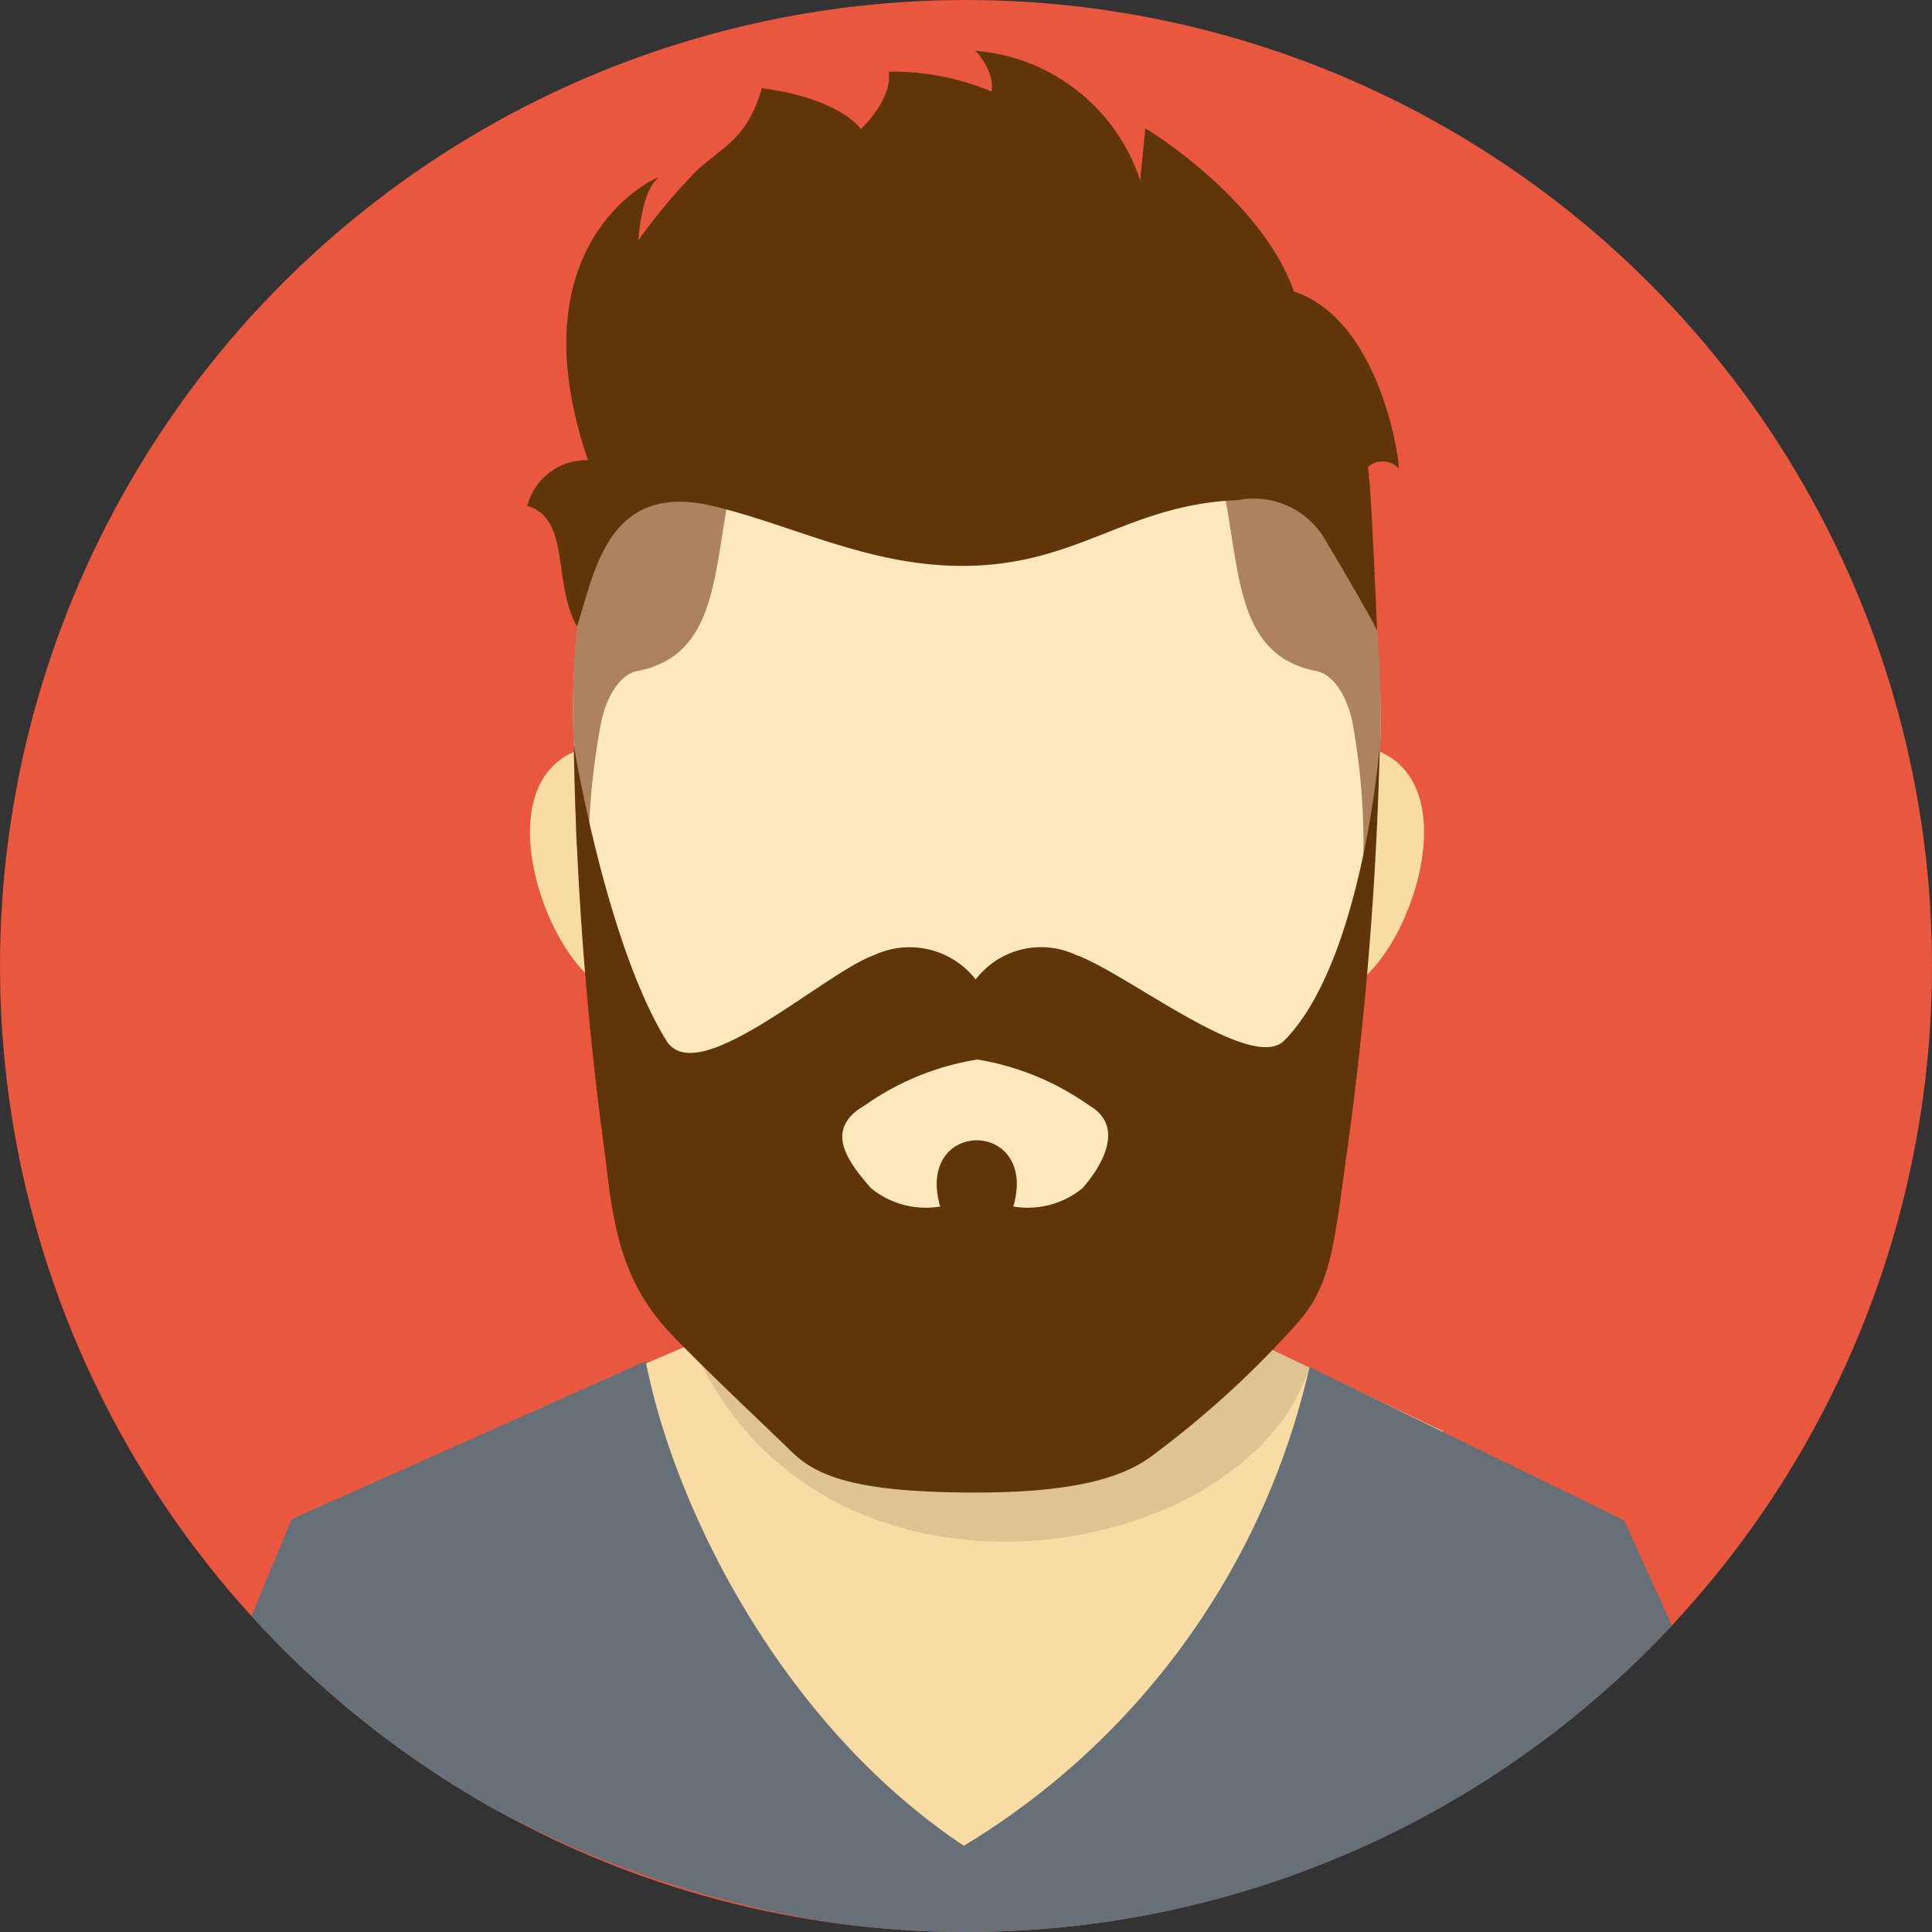 <svg xmlns="http://www.w3.org/2000/svg" viewBox="0 0 61.8 61.8" id="avatar">
  <rect x="0" y="0" width="61.8" height="61.8" fill="#333333" stroke="none"/>
  <g id="Layer_2">
    <g id="_ÎÓÈ_1">
      <circle cx="30.9" cy="30.9" r="30.9" fill="#e9573e"></circle>
      <path fill="#f9dca4" fill-rule="evenodd" d="M23.255 38.68l15.907.149v3.617l7.002 3.339-15.687 14.719-13.461-15.34 6.239-2.656V38.68z"></path>
      <path fill="#677079" fill-rule="evenodd" d="M53.478 51.993A30.813 30.813 0 0 1 30.9 61.8a31.226 31.226 0 0 1-3.837-.237A34.071 34.071 0 0 1 15.9 57.919a31.034 31.034 0 0 1-7.856-6.225l1.283-3.1 11.328-5.054c.875 4.536 4.235 11.535 10.176 15.502a24.128 24.128 0 0 0 11.057-15.318l10.063 4.903z"></path>
      <path fill-rule="evenodd" d="M39.791 42.745c.728.347 1.973.928 2.094.999-2.03 6.368-15.72 8.7-19.756-.756z" opacity=".11"></path>
      <path fill="#ffe8be" fill-rule="evenodd" d="M31.129 8.432c21.281 0 12.987 35.266 0 35.266-12.266 0-21.281-35.266 0-35.266z"></path>
      <path fill="#f9dca4" fill-rule="evenodd" d="M18.365 24.045c-3.07 1.34-.46 7.687 1.472 7.658a31.974 31.974 0 0 1-1.472-7.658zM44.14 24.045c3.07 1.339.46 7.687-1.471 7.658a31.993 31.993 0 0 0 1.471-7.658z"></path>
      <path fill="#ad835f" fill-rule="evenodd" d="M23.396 15.437c-.592 2.768-.384 5.52-3.008 6.028-.624.12-1.037.965-1.172 1.71a22.896 22.896 0 0 0-.38 4.931c.104.569-.396-1.092-.396-1.092l-.085-3.174s-.037-.608-.023-1.535c.03-1.88.244-4.928 1.196-5.86 1.421-1.39 3.868-1.008 3.868-1.008zM39.095 15.437c.592 2.768.385 5.52 3.008 6.028.624.12 1.038.965 1.172 1.71a21.808 21.808 0 0 1 .312 4.947c-.105.57.395-1.092.395-1.092l.166-3.178s.025-.62.01-1.547c-.028-1.88-.242-4.928-1.195-5.86-1.421-1.39-3.868-1.008-3.868-1.008z"></path>
      <path fill="#60350a" fill-rule="evenodd" d="M25.364 46.477c-1.51-1.457-2.718-2.587-3.814-3.718-1.405-1.451-1.881-2.922-2.154-5.498a110.846 110.846 0 0 1-1.043-13.43s1.034 6.333 2.962 9.455c.99 1.603 5.04-2.165 6.655-2.738a2.683 2.683 0 0 1 3.24.782 2.636 2.636 0 0 1 3.213-.782c1.616.573 5.61 3.792 6.656 2.738 2.515-2.536 3.057-9.446 3.057-9.446a113.885 113.885 0 0 1-1.129 13.576c-.363 2.746-.547 3.81-1.486 4.884a30.775 30.775 0 0 1-4.57 4.193c-.828.656-2.267 1.272-5.933 1.25-3.406-.02-4.803-.446-5.654-1.267zM39.604 15.997a2.638 2.638 0 0 1 2.76 1.227c1.556 2.613 1.685 2.95 1.685 2.95s-.184-4.674-.295-5.23a.697.697 0 0 1 .973.028c.11.222-.444-4.7-3.335-5.644-1.057-3.002-4.754-5.226-4.754-5.226l-.167 1.668a6.056 6.056 0 0 0-5.265-4.145c.667.751.507 1.3.507 1.3a8.152 8.152 0 0 0-3.288-.632c.14.889-.889 1.835-.889 1.835s-.639-.974-3.169-1.307c-.445 1.612-1.28 1.89-2.085 2.641a18.92 18.92 0 0 0-1.861 2.224s.083-1.557.639-2.002c.209-.138-4.716 1.803-2.252 9.036a1.962 1.962 0 0 0-1.945 1.462c1.39.389.815 2.49 1.593 3.852.547-1.58.909-4.658 4.328-3.852 2.448.577 4.798 1.814 7.62 1.913 3.987.139 5.501-1.954 9.2-2.098z"></path>
      <path fill="#ffe8be" fill-rule="evenodd" d="M32.415 38.594a2.774 2.774 0 0 0 2.214-.588c.72-.83 1.307-2.009.215-2.643a8.583 8.583 0 0 0-3.581-1.472 8.595 8.595 0 0 0-3.604 1.47c-1.34.775-.52 1.815.201 2.645a2.774 2.774 0 0 0 2.214.588c-.811-2.824 3.153-2.824 2.341 0z"></path>
    </g>
  </g>
</svg>